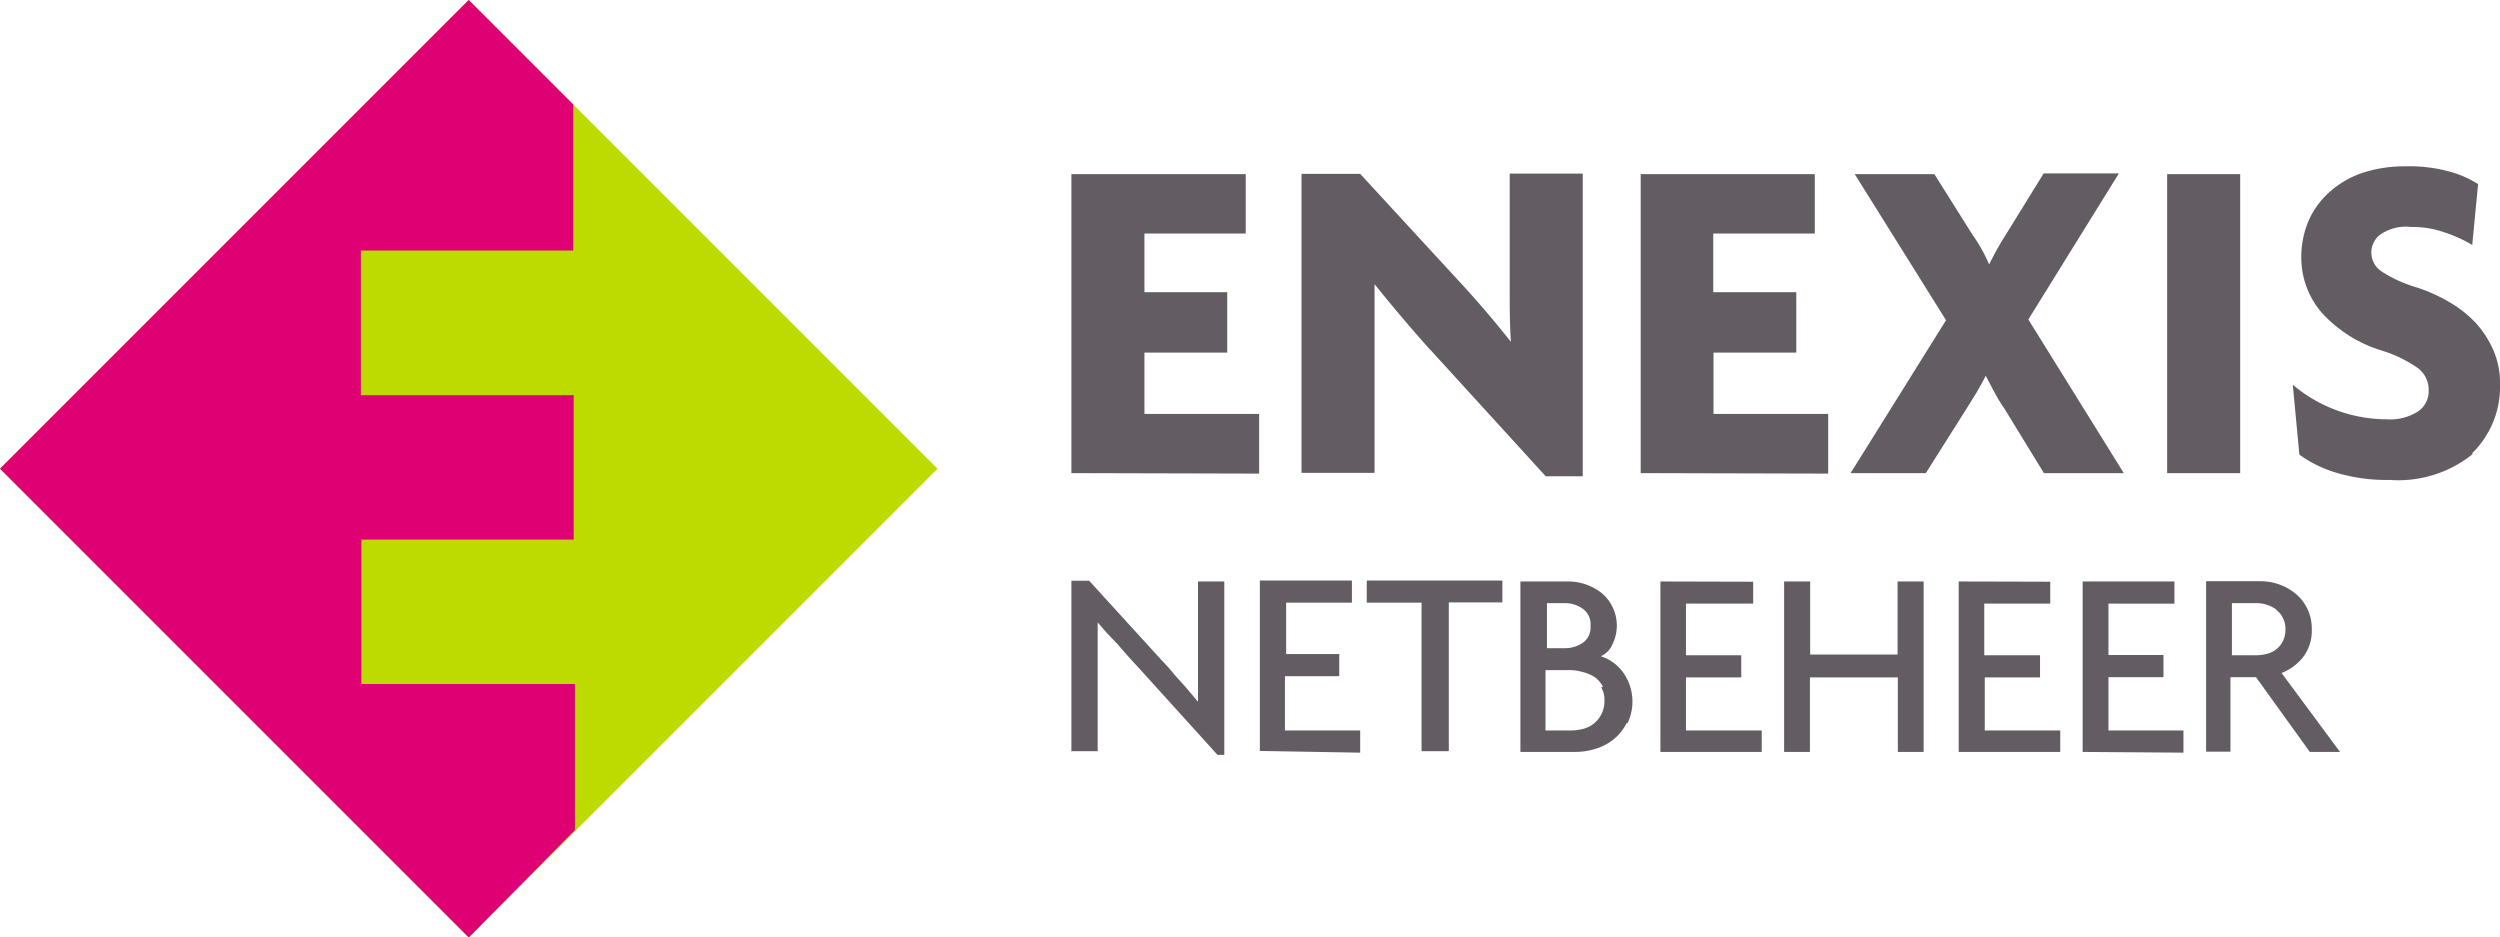 <svg xmlns="http://www.w3.org/2000/svg" viewBox="0 0 102.67 38.5"><defs><style>.cls-1{fill:#635d63;}.cls-1,.cls-2,.cls-3{fill-rule:evenodd;}.cls-2{fill:#bddb00;}.cls-3{fill:#df0073;}</style></defs><g id="Laag_2" data-name="Laag 2"><g id="Laag_1-2" data-name="Laag 1"><path class="cls-1" d="M101.51,18.63a3.82,3.82,0,0,0,1.16-2.89,3.36,3.36,0,0,0-.26-1.33,4.16,4.16,0,0,0-.7-1.11,4.74,4.74,0,0,0-1.08-.87,6.94,6.94,0,0,0-1.36-.62,5.43,5.43,0,0,1-1.49-.68.93.93,0,0,1-.22-1.3.76.76,0,0,1,.2-.2A1.84,1.84,0,0,1,99,9.32a4,4,0,0,1,1.41.23,5.66,5.66,0,0,1,1.12.51l.24-2.5a4.32,4.32,0,0,0-1.12-.5,6.34,6.34,0,0,0-1.88-.23,5.53,5.53,0,0,0-1.81.29,3.91,3.91,0,0,0-1.33.8,3.44,3.44,0,0,0-.84,1.19,3.83,3.83,0,0,0-.28,1.46,3.46,3.46,0,0,0,.83,2.26,5.49,5.49,0,0,0,2.45,1.56,5.24,5.24,0,0,1,1.54.75,1.12,1.12,0,0,1,.41.89,1,1,0,0,1-.44.87,2.13,2.13,0,0,1-1.28.32,6,6,0,0,1-3.86-1.42l.27,2.87a5,5,0,0,0,1.61.77,7.13,7.13,0,0,0,2.1.27,4.87,4.87,0,0,0,3.43-1.08Zm-42.8-4.3,4.77,5.23H65V7.13H62v4.62c0,.79,0,1.56.05,2.29l0,0c-.64-.81-1.31-1.6-2-2.35L55.86,7.14H53.45V19.42h3V13c0-.44,0-.89,0-1.33l0,0c.74.92,1.5,1.82,2.29,2.7ZM44,19.43V7.15h7.16V9.59H47V12h3.4v2.48H47V17h4.71v2.45ZM50,31l-3.26-3.6c-.28-.3-.56-.61-.82-.92L45.46,26l-.38-.44v5.29H44v-7h.73l3,3.29a7.57,7.57,0,0,1,.53.6l.19.21.2.22.55.65,0,0c0-.27,0-.55,0-.83V23.88h1.08V31Zm1.74-.16v-7h3.78v.91h-2.7v2.11H55v.91H52.77V30h3.09v.91Zm7.76,0v-6.1H61.7v-.9H56.13v.91h2.25v6.1h1.07ZM66.8,29.7a2,2,0,0,1-.53.66,2.11,2.11,0,0,1-.74.39,2.75,2.75,0,0,1-.81.13H62.44v-7h2a2.22,2.22,0,0,1,1.33.47,1.74,1.74,0,0,1,.45,2.11.92.92,0,0,1-.48.49,1.81,1.81,0,0,1,.9.64,2.06,2.06,0,0,1,.2,2.11ZM65,25a1.25,1.25,0,0,0-.74-.23h-.73v1.85h.73a1.31,1.31,0,0,0,.74-.22.77.77,0,0,0,.32-.69A.78.78,0,0,0,65,25Zm.83,3.2a1.18,1.18,0,0,0-.32-.38A1.6,1.6,0,0,0,65,27.6a1.89,1.89,0,0,0-.53-.08h-1V30h1a2.24,2.24,0,0,0,.52-.06,1.16,1.16,0,0,0,.9-1.16,1,1,0,0,0-.13-.55Zm2.36-4.32v7h4.16V30H69.24V27.82h2.27v-.91H69.24V24.79H72v-.9Zm9.75,7V27.82H74.33v3.06H73.27v-7h1.07v3h3.59v-3H79v7Zm2.5-7v7h4.17V30h-3.1V27.82h2.27v-.91H81.49V24.79H84.2v-.9Zm5.09,7v-7H89.3v.91H86.59v2.11h2.26v.91H86.59V30h3.08v.91Zm7.12-3.07,2.21,3.07v0h1.24l-2.4-3.24a2.11,2.11,0,0,0,.88-.65,1.77,1.77,0,0,0,.36-1.15,1.85,1.85,0,0,0-.69-1.48,2.27,2.27,0,0,0-1.42-.49H90.6v7h1V27.81Zm.84-2.76a1,1,0,0,1,.37.79,1.15,1.15,0,0,1-.1.48,1,1,0,0,1-.65.53,1.74,1.74,0,0,1-.45.06h-1V24.77h1a1.37,1.37,0,0,1,.83.27ZM67.38,19.43V7.15h7.15V9.59H70.36V12h3.41v2.48h-3.4V17h4.71v2.45Zm14.93-2.66,1.63,2.66h3.28L83.3,13.12l3.72-6H83.93L82.38,9.63a12.43,12.43,0,0,0-.69,1.23h0A6.68,6.68,0,0,0,81,9.63L79.44,7.15H76.17l3.75,6L76,19.43h3.09l1.68-2.66.41-.66c.13-.23.26-.46.37-.68h0C81.79,15.88,82,16.33,82.31,16.77ZM89,19.43V7.15h3V19.43Z"/><path class="cls-2" d="M19.25,0,0,19.25,19.25,38.5,38.5,19.25Z"/><path class="cls-3" d="M0,19.25,19.25,0l4.29,4.29,0,6H14.82v5.94h8.74l0,5.93H14.84v5.93h8.77l0,6L19.25,38.5Z"/></g></g></svg>